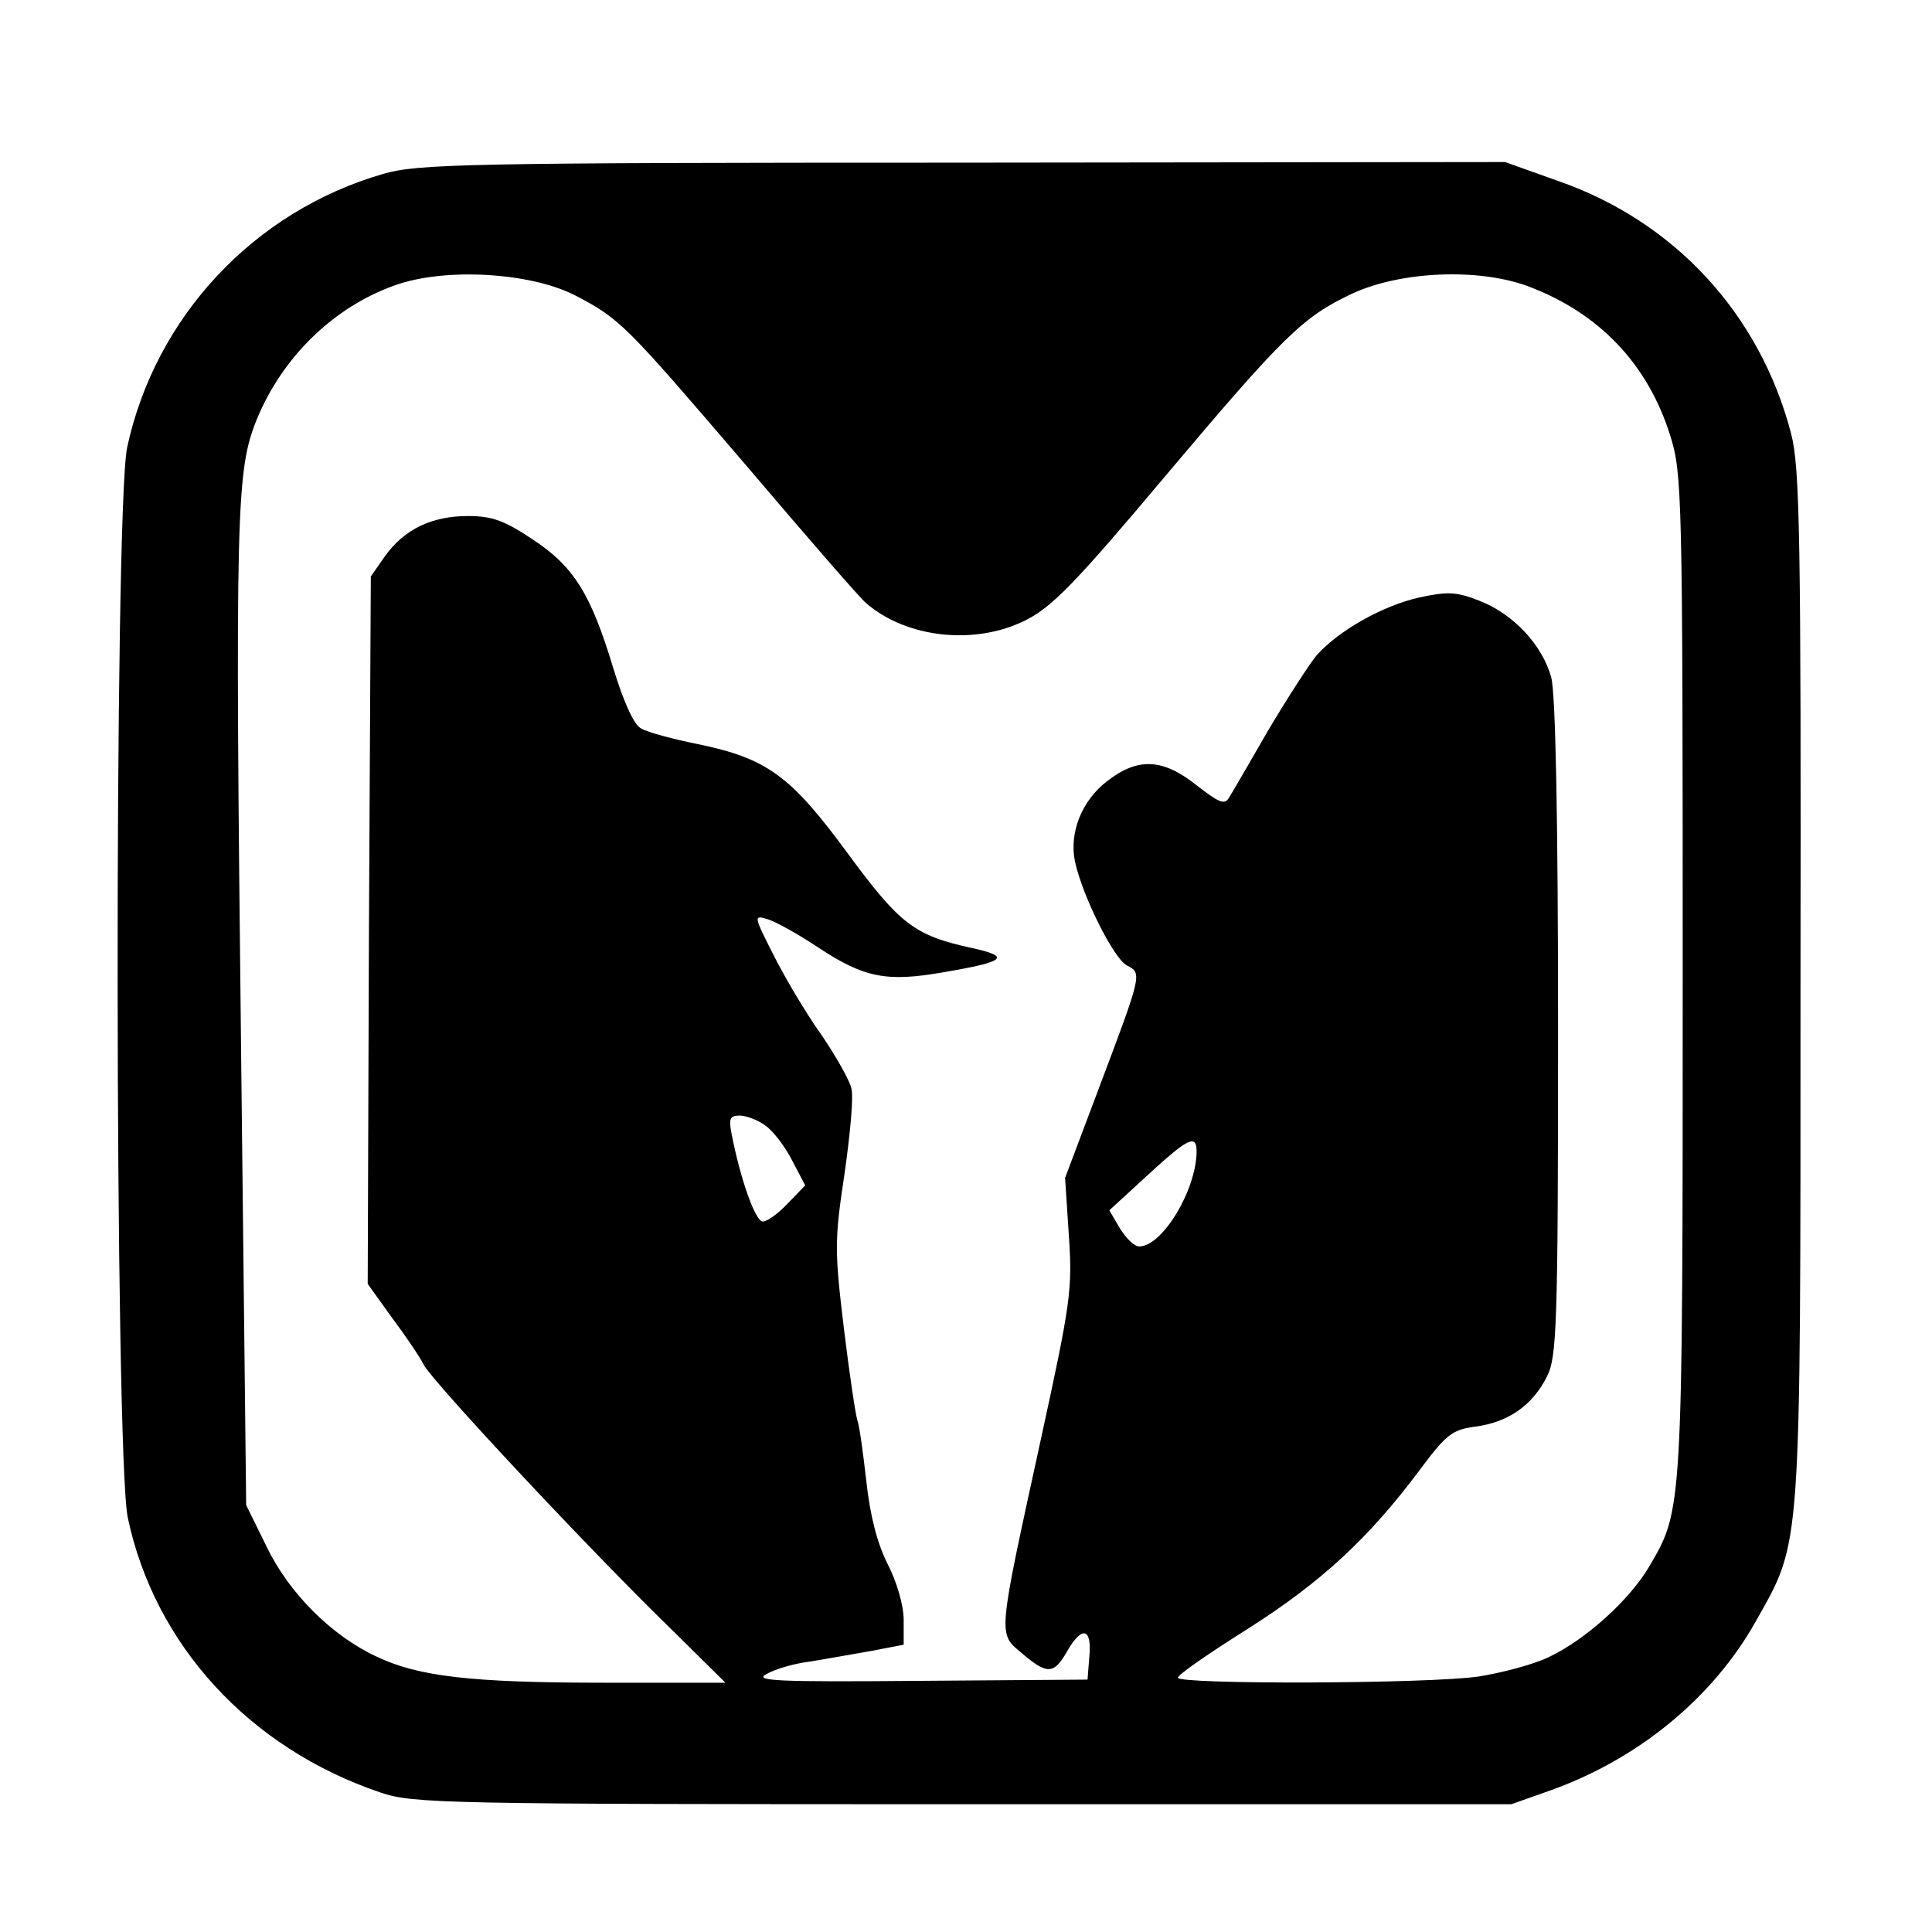 <?xml version="1.0" standalone="no"?>
<!DOCTYPE svg PUBLIC "-//W3C//DTD SVG 20010904//EN"
 "http://www.w3.org/TR/2001/REC-SVG-20010904/DTD/svg10.dtd">
<svg version="1.0" xmlns="http://www.w3.org/2000/svg"
 width="310pt" height="310pt" viewBox="0 0 310 310"
 preserveAspectRatio="xMidYMid meet">
<g transform="translate(0,310) scale(0.1,-0.1)"
fill="#000000" stroke="none">
<path d="M615 2821 c-208 -60 -366 -230 -411 -439 -21 -101 -20 -1615 1 -1717
43 -204 195 -370 405 -441 52 -18 101 -19 935 -19 l880 0 65 23 c141 51 259
149 327 270 74 132 72 99 72 1021 1 721 -1 831 -15 885 -50 192 -187 341 -375
406 l-84 30 -870 -1 c-797 0 -875 -2 -930 -18z m306 -194 c75 -39 81 -46 279
-277 96 -113 181 -211 190 -218 65 -56 175 -68 256 -27 42 21 80 60 222 229
193 229 223 258 302 295 78 36 202 41 281 12 115 -43 193 -125 229 -240 19
-61 20 -90 20 -865 0 -865 0 -858 -54 -950 -32 -54 -102 -117 -161 -145 -25
-12 -75 -25 -112 -31 -82 -12 -483 -13 -483 -2 0 5 51 40 113 79 118 75 194
146 274 253 44 59 53 66 91 71 52 7 91 34 114 80 16 31 18 79 18 559 0 336 -4
539 -11 563 -14 52 -61 102 -115 123 -38 15 -52 15 -98 5 -57 -13 -127 -52
-163 -92 -11 -13 -46 -67 -77 -119 -30 -52 -59 -102 -64 -110 -7 -12 -16 -8
-52 20 -54 43 -94 45 -143 7 -41 -31 -62 -83 -52 -130 12 -55 62 -155 83 -166
25 -13 25 -12 -47 -203 l-52 -138 6 -92 c6 -87 3 -108 -45 -328 -70 -321 -69
-310 -30 -343 40 -34 51 -34 72 3 24 42 40 38 36 -7 l-3 -38 -270 -2 c-232 -2
-266 0 -245 11 14 8 45 17 70 20 25 4 69 12 98 17 l52 10 0 40 c0 23 -11 61
-26 90 -17 34 -28 78 -34 133 -5 44 -11 88 -14 96 -3 8 -13 75 -22 149 -15
125 -15 141 1 247 9 63 15 125 11 138 -3 13 -25 52 -49 87 -25 35 -59 93 -76
127 -32 63 -32 64 -9 57 13 -4 49 -24 82 -46 73 -48 109 -55 200 -39 100 17
109 25 45 39 -92 20 -115 38 -199 152 -91 124 -129 152 -240 175 -40 8 -81 19
-91 25 -12 6 -28 42 -45 97 -36 119 -63 163 -130 207 -45 30 -65 37 -103 37
-58 0 -102 -21 -133 -64 l-23 -33 -3 -568 -2 -567 38 -53 c21 -28 45 -63 52
-77 15 -28 267 -298 400 -427 l84 -83 -194 0 c-214 0 -299 10 -366 42 -71 33
-140 101 -176 176 l-33 67 -8 715 c-10 888 -8 945 25 1027 41 100 123 180 221
215 80 29 216 21 288 -15z m307 -1333 c12 -8 32 -34 43 -56 l21 -40 -28 -29
c-15 -16 -33 -29 -40 -29 -12 0 -36 68 -50 140 -5 25 -3 30 13 30 10 0 29 -7
41 -16z m692 -41 c0 -62 -55 -153 -92 -153 -8 0 -21 13 -31 29 l-17 29 61 56
c64 59 79 67 79 39z"/>
</g>
</svg>

